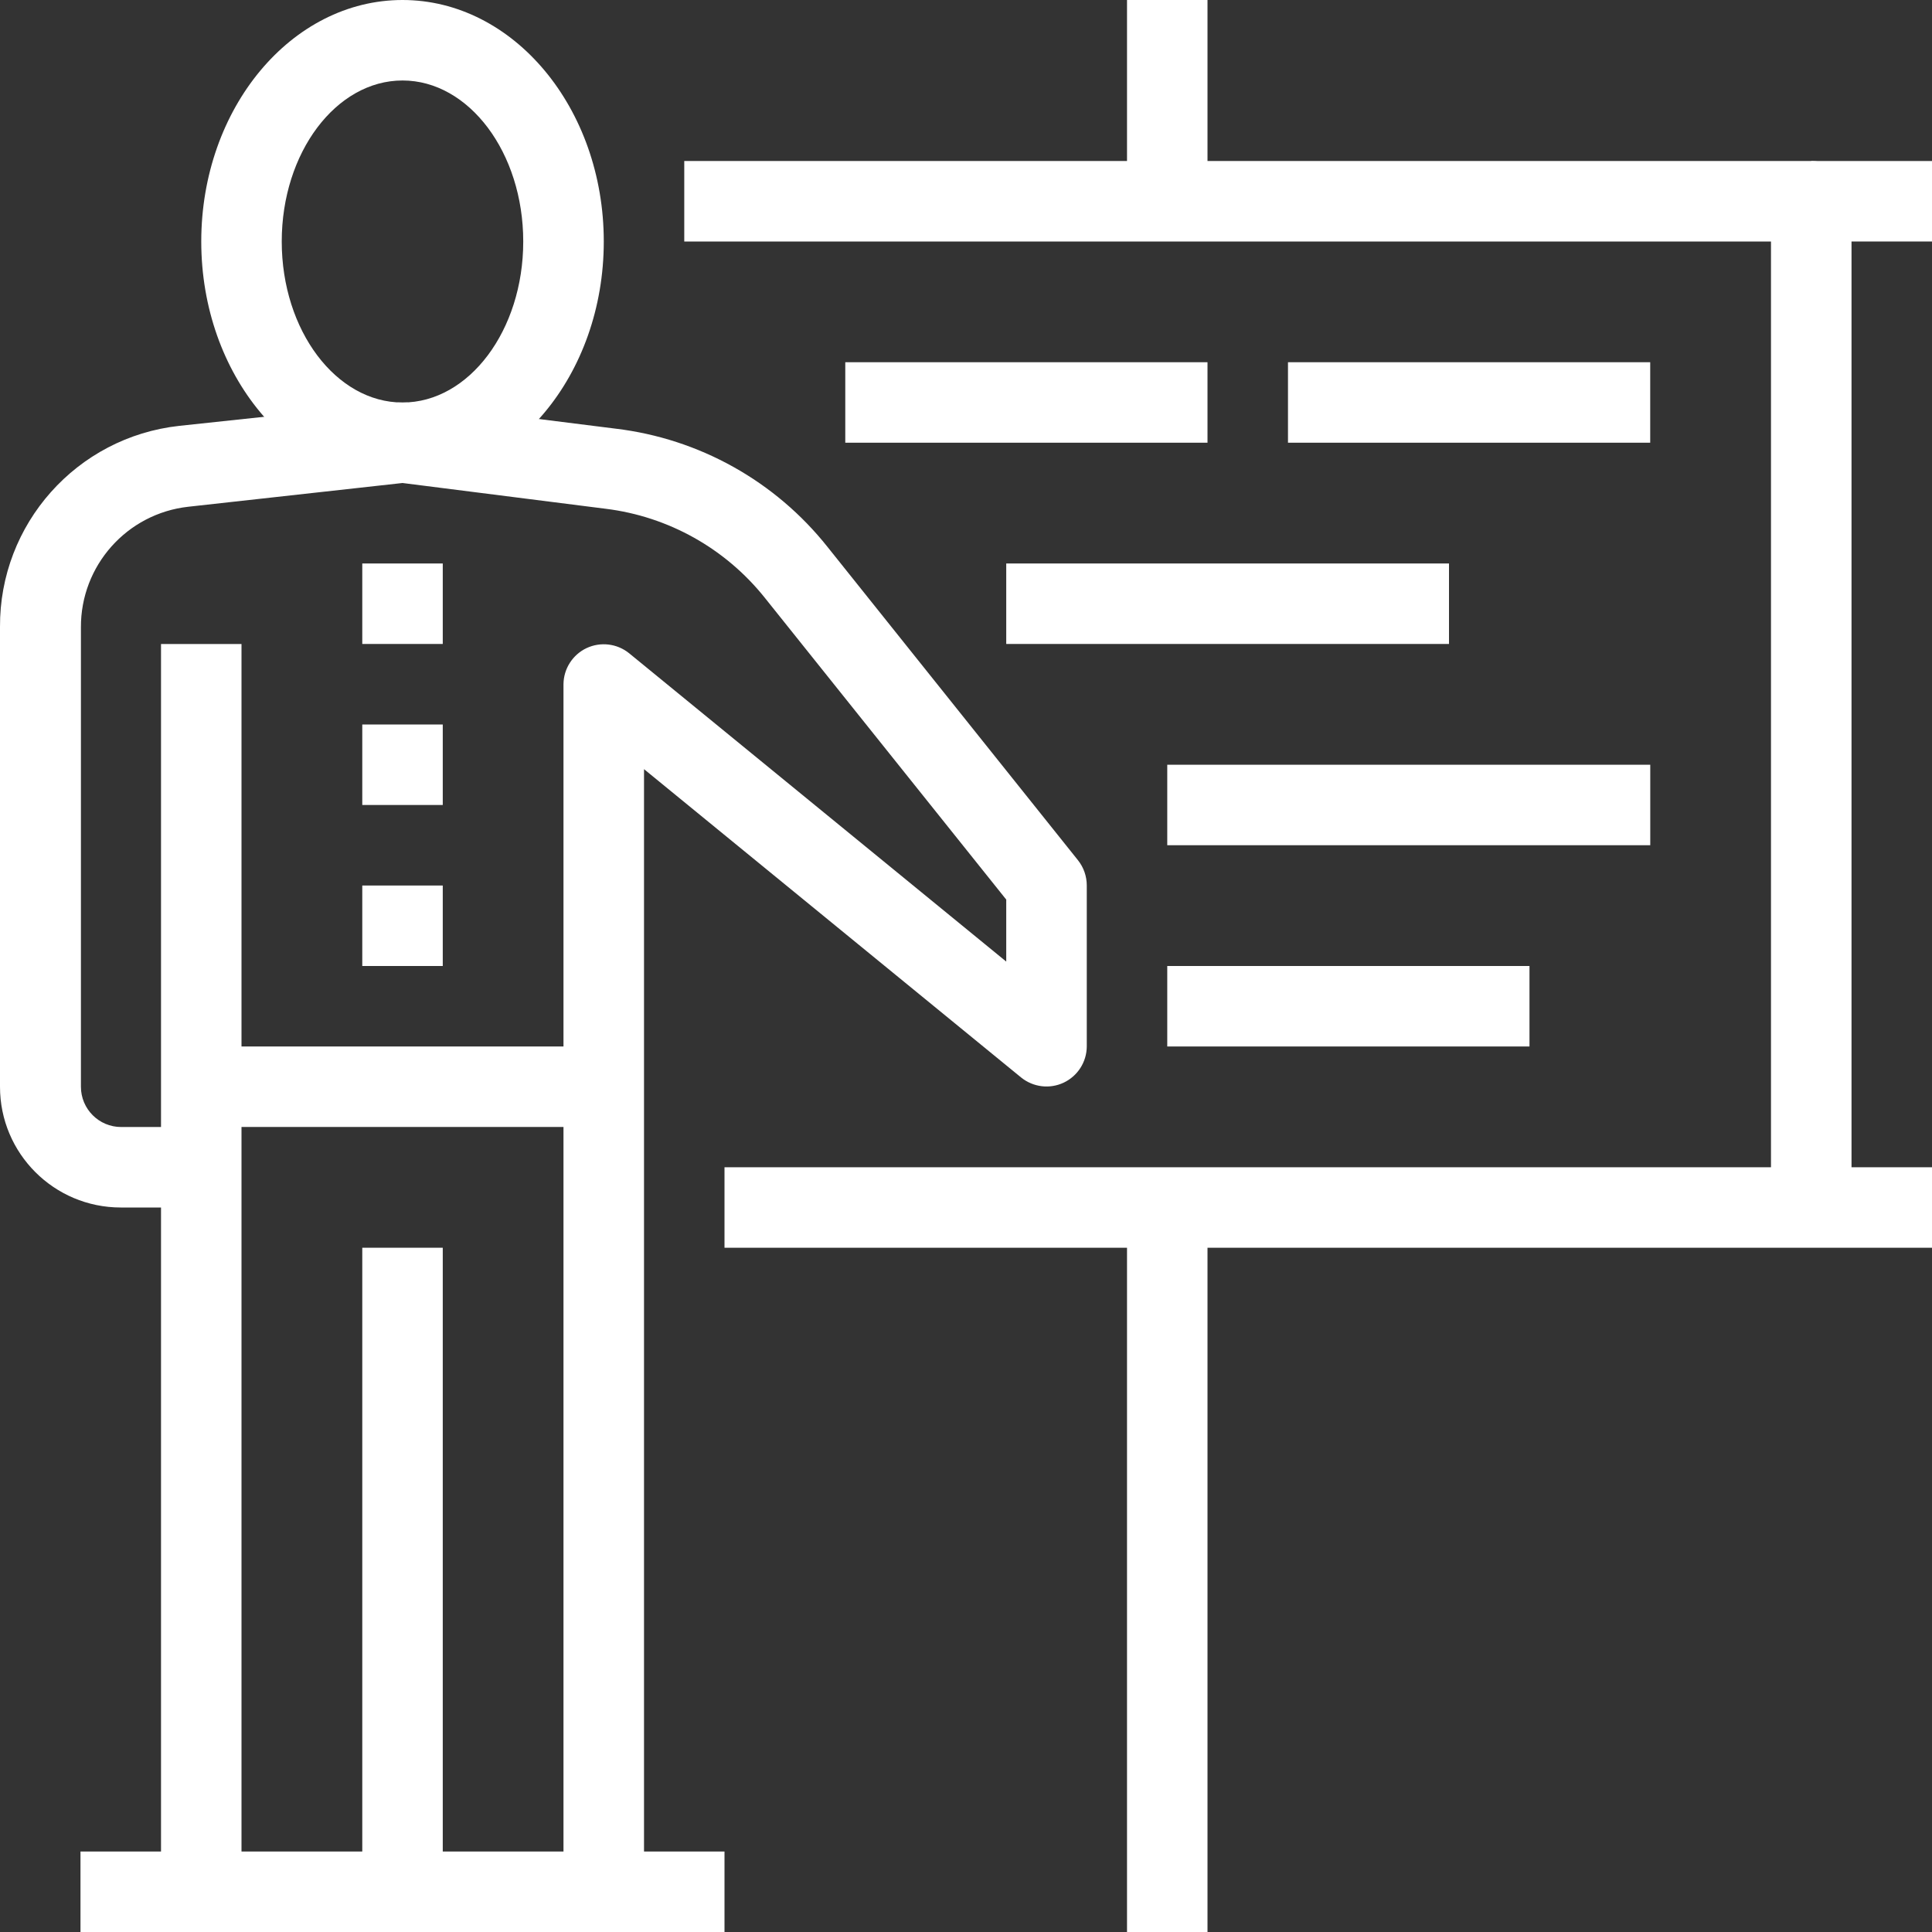 
<svg width="35px" height="35px" viewBox="0 0 35 35" version="1.1" xmlns="http://www.w3.org/2000/svg" xmlns:xlink="http://www.w3.org/1999/xlink">
    <rect x="0" y="0" width="35" height="35" fill="#333333" stroke="none"/>
    <title>Asset 231</title>
    <g id="Page-1" stroke="none" stroke-width="1" fill="none" fill-rule="evenodd">
        <g id="Homepage--Round-3---V2" transform="translate(-1292, -253)" fill="#FFFFFF" fill-rule="nonzero">
            <g id="Asset-231" transform="translate(1292, 253)">
                <path d="M7.292,8.75 C5.279,8.75 3.646,6.789 3.646,4.375 C3.646,1.961 5.279,0 7.292,0 C9.304,0 10.938,1.961 10.938,4.375 C10.938,6.789 9.304,8.75 7.292,8.75 Z M7.292,1.458 C6.089,1.458 5.104,2.764 5.104,4.375 C5.104,5.986 6.089,7.292 7.292,7.292 C8.495,7.292 9.479,5.986 9.479,4.375 C9.479,2.764 8.495,1.458 7.292,1.458 Z" id="Shape"></path>
                <rect id="Rectangle" x="1.458" y="33.542" width="11.667" height="1.458"></rect>
                <rect id="Rectangle" x="2.917" y="11.667" width="1.458" height="22.604"></rect>
                <rect id="Rectangle" x="6.563" y="22.604" width="1.458" height="11.667"></rect>
                <path d="M11.667,34.271 L10.208,34.271 L10.208,12.396 C10.21,12.116 10.373,11.861 10.626,11.741 C10.88,11.622 11.179,11.658 11.397,11.834 L18.229,17.42 L18.229,16.297 L13.854,10.828 C13.141,9.936 12.108,9.357 10.974,9.217 L7.292,8.75 L3.413,9.18 C2.299,9.303 1.459,10.248 1.466,11.368 L1.466,19.688 C1.466,20.09 1.792,20.417 2.195,20.417 L3.646,20.417 L3.646,21.875 L2.188,21.875 C0.979,21.875 0,20.896 0,19.688 L0,11.36 C-0.011,9.494 1.389,7.92 3.245,7.715 L7.212,7.292 L7.379,7.292 L11.156,7.766 C12.667,7.947 14.046,8.717 14.992,9.909 L19.527,15.582 C19.632,15.713 19.688,15.875 19.688,16.042 L19.688,18.958 C19.686,19.239 19.523,19.493 19.27,19.613 C19.016,19.733 18.717,19.696 18.499,19.52 L11.667,13.934 L11.667,34.271 Z" id="Path"></path>
                <rect id="Rectangle" x="3.646" y="18.958" width="7.292" height="1.458"></rect>
                <rect id="Rectangle" x="6.563" y="10.208" width="1.458" height="1.458"></rect>
                <rect id="Rectangle" x="6.563" y="13.125" width="1.458" height="1.458"></rect>
                <rect id="Rectangle" x="6.563" y="16.042" width="1.458" height="1.458"></rect>
                <path d="M33.542,21.875 L32.083,21.875 L32.083,4.375 L12.396,4.375 L12.396,2.917 L32.813,2.917 C33.215,2.917 33.542,3.243 33.542,3.646 L33.542,21.875 Z" id="Path"></path>
                <rect id="Rectangle" x="32.813" y="2.917" width="2.188" height="1.458"></rect>
                <rect id="Rectangle" x="23.333" y="6.562" width="6.562" height="1.458"></rect>
                <rect id="Rectangle" x="15.313" y="6.562" width="6.562" height="1.458"></rect>
                <rect id="Rectangle" x="18.229" y="10.208" width="8.021" height="1.458"></rect>
                <rect id="Rectangle" x="21.146" y="13.854" width="8.75" height="1.458"></rect>
                <rect id="Rectangle" x="21.146" y="17.5" width="6.562" height="1.458"></rect>
                <rect id="Rectangle" x="13.125" y="21.146" width="21.875" height="1.458"></rect>
                <rect id="Rectangle" x="20.417" y="21.875" width="1.458" height="13.125"></rect>
                <rect id="Rectangle" x="20.417" y="0" width="1.458" height="3.646"></rect>
            </g>
        </g>
    </g>
</svg>